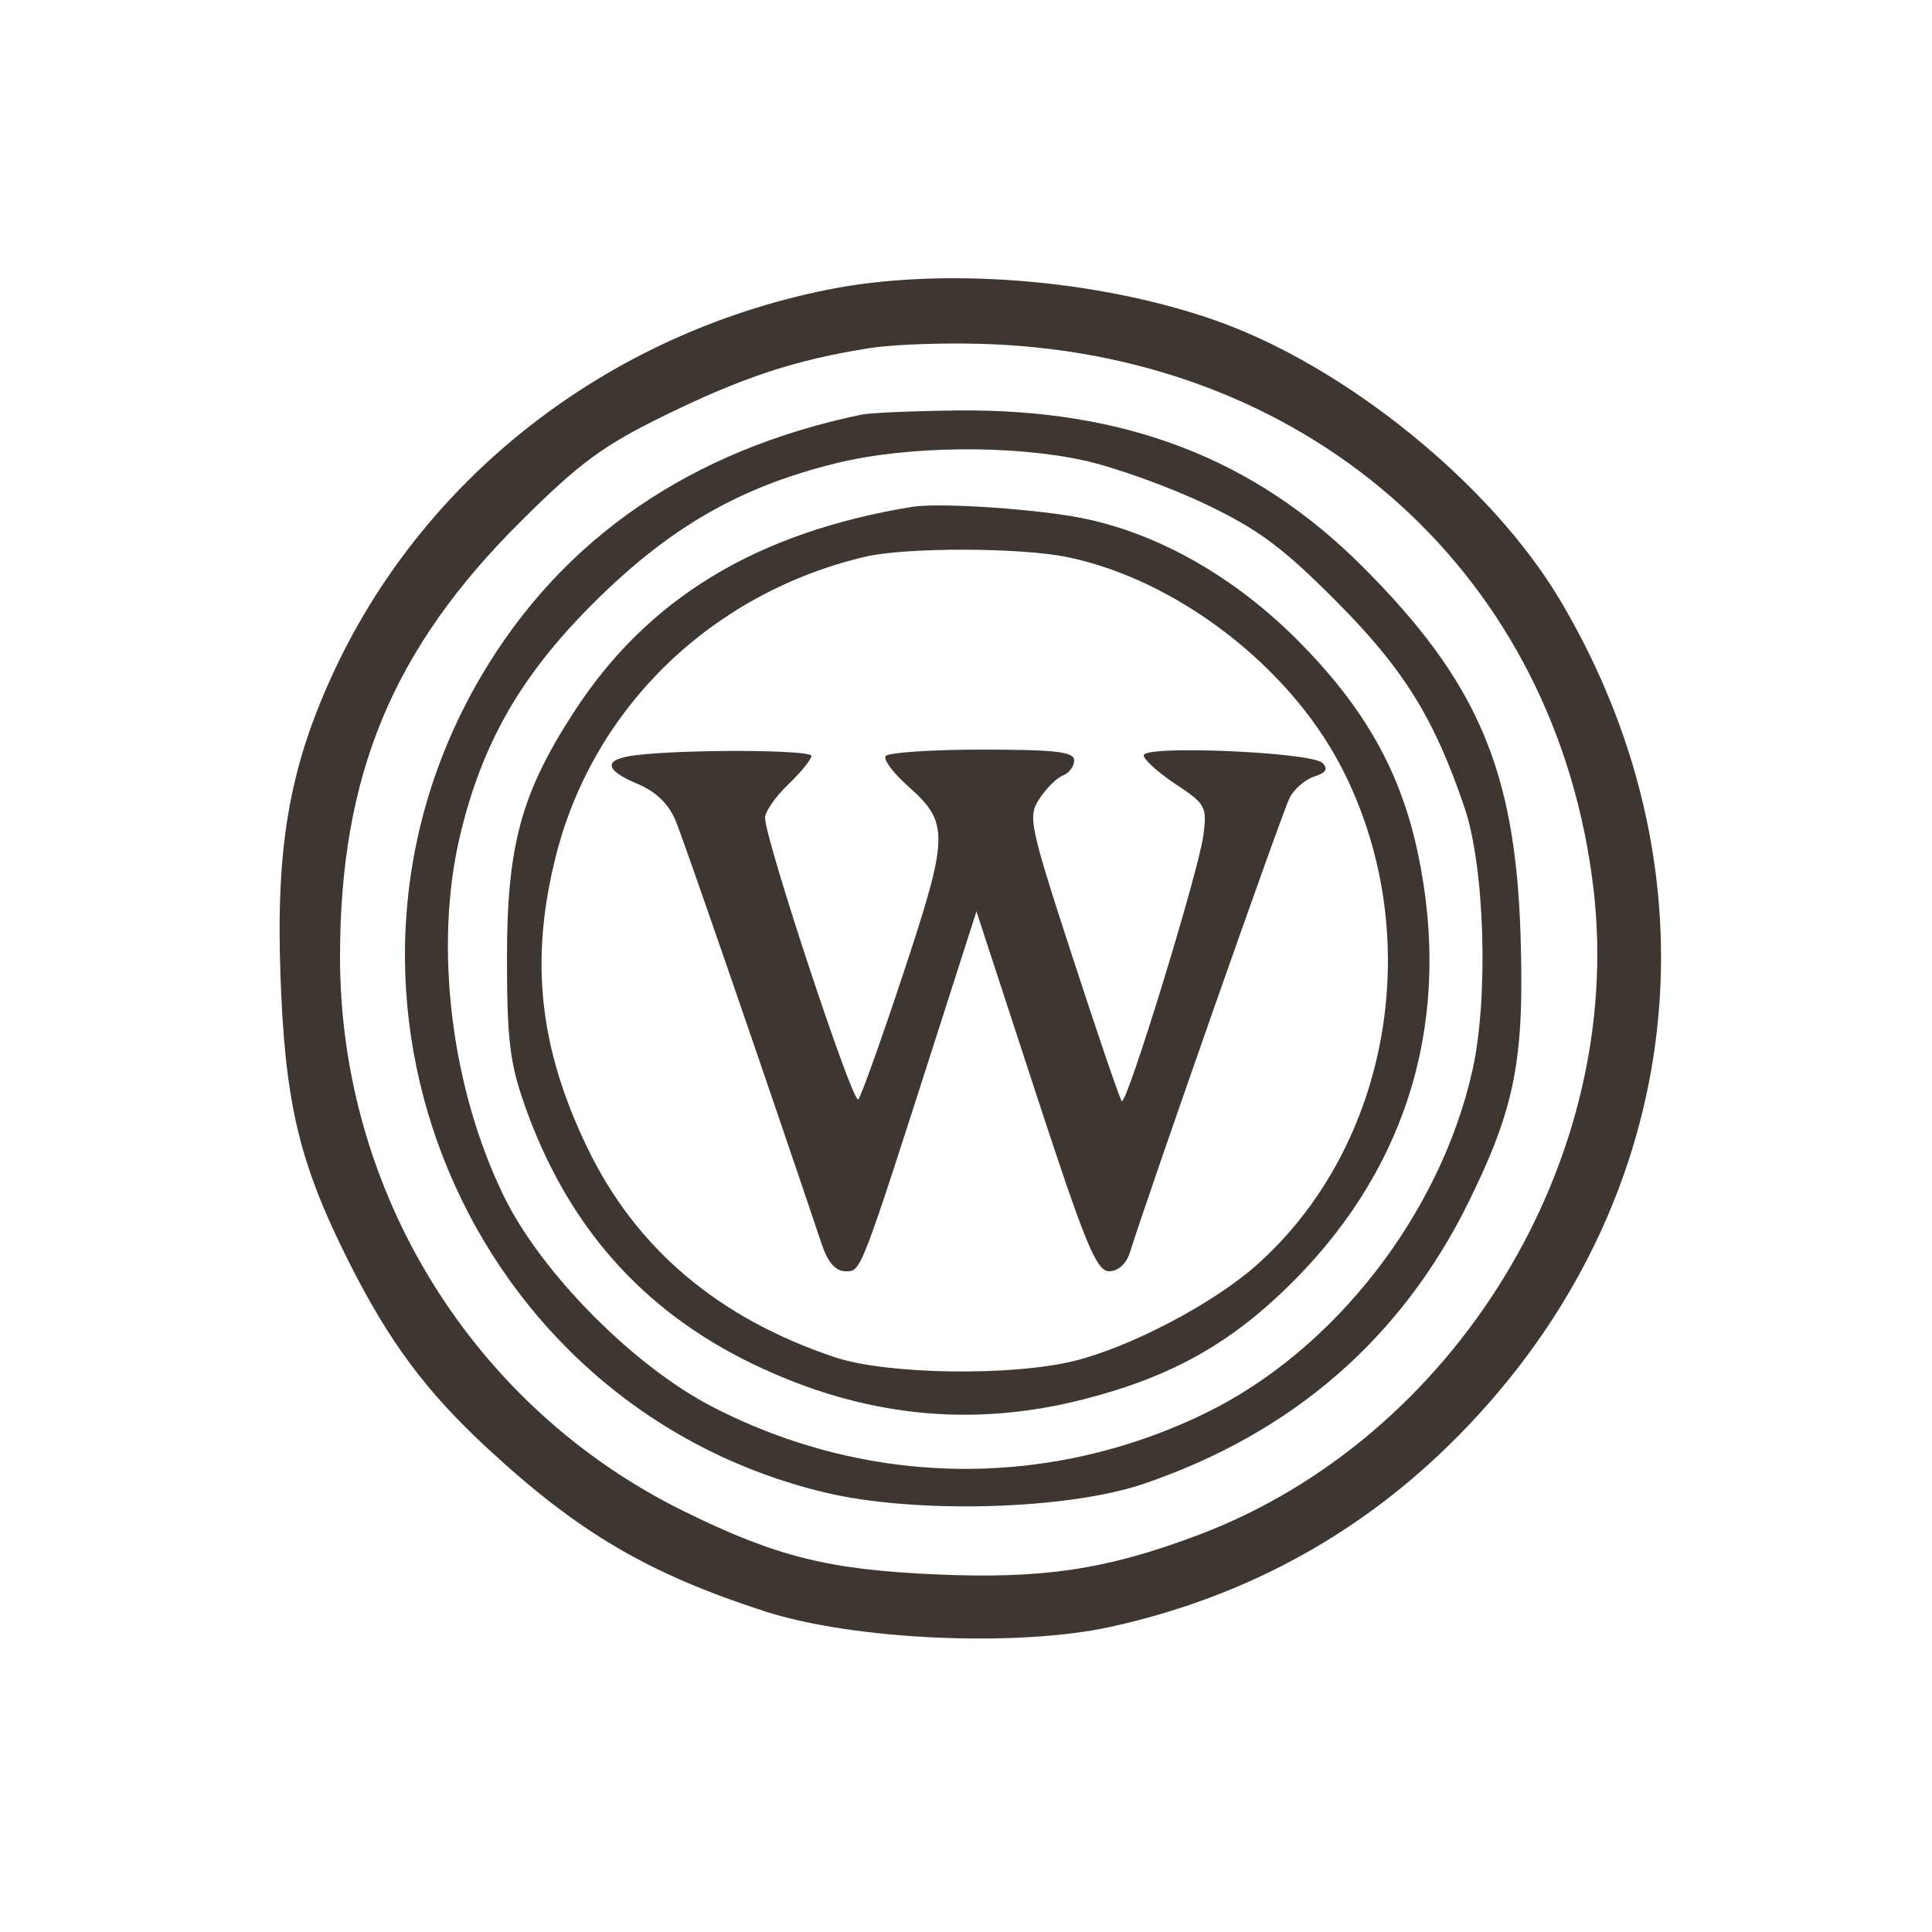 <?xml version="1.0" encoding="UTF-8"?> <svg xmlns="http://www.w3.org/2000/svg" width="250" height="250" viewBox="0 0 250 250" version="1.1"><path d="M 107 37.503 C 78.375 43.293, 54.502 61.973, 42.831 87.712 C 37.430 99.624, 35.721 109.618, 36.284 126 C 36.859 142.731, 38.692 150.454, 45.124 163.246 C 50.339 173.620, 55.096 180.022, 63.079 187.413 C 74.882 198.340, 83.860 203.614, 99 208.515 C 110.419 212.211, 131.600 213.165, 143.649 210.526 C 160.539 206.827, 175.182 198.993, 187.335 187.157 C 217.855 157.430, 223.598 114.305, 201.910 77.716 C 192.980 62.650, 174.003 47.278, 157.057 41.385 C 141.786 36.074, 121.746 34.520, 107 37.503 M 112.539 45.044 C 102.995 46.544, 96.153 48.792, 86 53.762 C 78.025 57.666, 75.039 59.864, 67.400 67.456 C 50.786 83.967, 44 100.316, 44 123.830 C 44 154.333, 61.253 182.143, 88.500 195.557 C 100.431 201.431, 107.176 203.119, 121.152 203.730 C 134.962 204.334, 143.177 203.102, 154.993 198.655 C 188.245 186.142, 210.313 150.108, 206.200 115.045 C 201.470 74.735, 170.227 46.387, 128.500 44.548 C 123 44.305, 115.818 44.529, 112.539 45.044 M 111.500 53.648 C 89.373 58.247, 72.728 69.691, 62.261 87.500 C 38.043 128.711, 60.533 182.084, 106.773 193.134 C 118.441 195.922, 138.072 195.384, 147.993 192.005 C 167.231 185.451, 181.366 173.184, 190.058 155.500 C 196.057 143.295, 197.260 137.124, 196.763 121.113 C 196.096 99.644, 191.190 88.186, 176.285 73.289 C 162.294 59.307, 145.548 52.871, 123.792 53.116 C 118.131 53.180, 112.600 53.419, 111.500 53.648 M 108.223 59.935 C 95.768 62.995, 86.691 68.208, 76.919 77.912 C 67.418 87.347, 62.351 96.173, 59.505 108.242 C 56.131 122.554, 58.378 140.860, 65.226 154.842 C 70.053 164.697, 81.906 176.688, 92.025 181.952 C 112.207 192.452, 135.616 192.782, 156 182.854 C 172.648 174.746, 186.402 157.065, 190.544 138.445 C 192.638 129.033, 192.125 112.200, 189.510 104.500 C 185.574 92.912, 181.668 86.619, 172.987 77.881 C 165.991 70.839, 162.877 68.524, 155.963 65.222 C 151.308 62.999, 144.261 60.465, 140.303 59.590 C 130.989 57.533, 117.408 57.678, 108.223 59.935 M 118 65.591 C 97.818 68.914, 83.765 77.454, 74.226 92.195 C 67.427 102.702, 65.601 109.435, 65.601 124 C 65.601 134.462, 65.974 137.560, 67.889 143 C 73.364 158.560, 83.088 169.589, 97.423 176.499 C 111.551 183.309, 125.607 184.809, 140.234 181.068 C 151.725 178.129, 159.508 173.724, 167.541 165.611 C 182.398 150.606, 187.918 131.536, 183.493 110.500 C 181.258 99.877, 176.625 91.634, 168 82.939 C 159.916 74.790, 150.205 69.211, 140.500 67.140 C 134.668 65.895, 121.611 64.996, 118 65.591 M 111.912 72.051 C 92.133 76.738, 76.869 91.463, 71.982 110.570 C 68.520 124.107, 69.723 135.489, 75.992 148.500 C 82.276 161.542, 92.924 170.563, 108 175.618 C 114.699 177.864, 130.802 178.117, 139 176.105 C 146.175 174.345, 156.859 168.756, 162.437 163.847 C 180.087 148.311, 184.781 120.600, 173.425 98.989 C 166.626 86.051, 152.171 75.018, 138.201 72.105 C 132.101 70.833, 117.182 70.802, 111.912 72.051 M 82.250 97.723 C 78.022 98.248, 78.126 99.608, 82.536 101.451 C 84.879 102.430, 86.532 104.036, 87.435 106.214 C 88.514 108.814, 99.332 140.177, 106.332 161 C 107.129 163.370, 108.126 164.500, 109.421 164.500 C 111.460 164.500, 111.227 165.106, 121.612 132.717 L 126.352 117.934 133.966 141.217 C 140.420 160.955, 141.874 164.500, 143.516 164.500 C 144.706 164.500, 145.754 163.536, 146.235 162 C 148.778 153.876, 166.001 104.866, 166.908 103.172 C 167.507 102.052, 168.944 100.835, 170.100 100.468 C 171.598 99.993, 171.893 99.493, 171.126 98.726 C 169.717 97.317, 148 96.389, 148 97.739 C 148 98.286, 149.854 99.961, 152.119 101.460 C 156.024 104.045, 156.211 104.392, 155.706 108.152 C 155.072 112.883, 145.780 143.113, 145.153 142.486 C 144.913 142.246, 142.059 133.892, 138.812 123.920 C 133.187 106.651, 132.983 105.675, 134.512 103.342 C 135.394 101.995, 136.765 100.644, 137.558 100.339 C 138.351 100.035, 139 99.159, 139 98.393 C 139 97.280, 136.599 97, 127.059 97 C 120.491 97, 114.882 97.381, 114.594 97.847 C 114.306 98.313, 115.606 100.054, 117.483 101.716 C 122.842 106.461, 122.809 108.058, 116.973 125.707 C 114.100 134.393, 111.440 141.844, 111.060 142.265 C 110.380 143.019, 99 108.633, 99 105.822 C 99 105.026, 100.350 103.081, 102 101.500 C 103.650 99.919, 105 98.260, 105 97.813 C 105 97.009, 88.530 96.944, 82.250 97.723" stroke="none" fill="#3e3630" fill-rule="evenodd"></path></svg> 